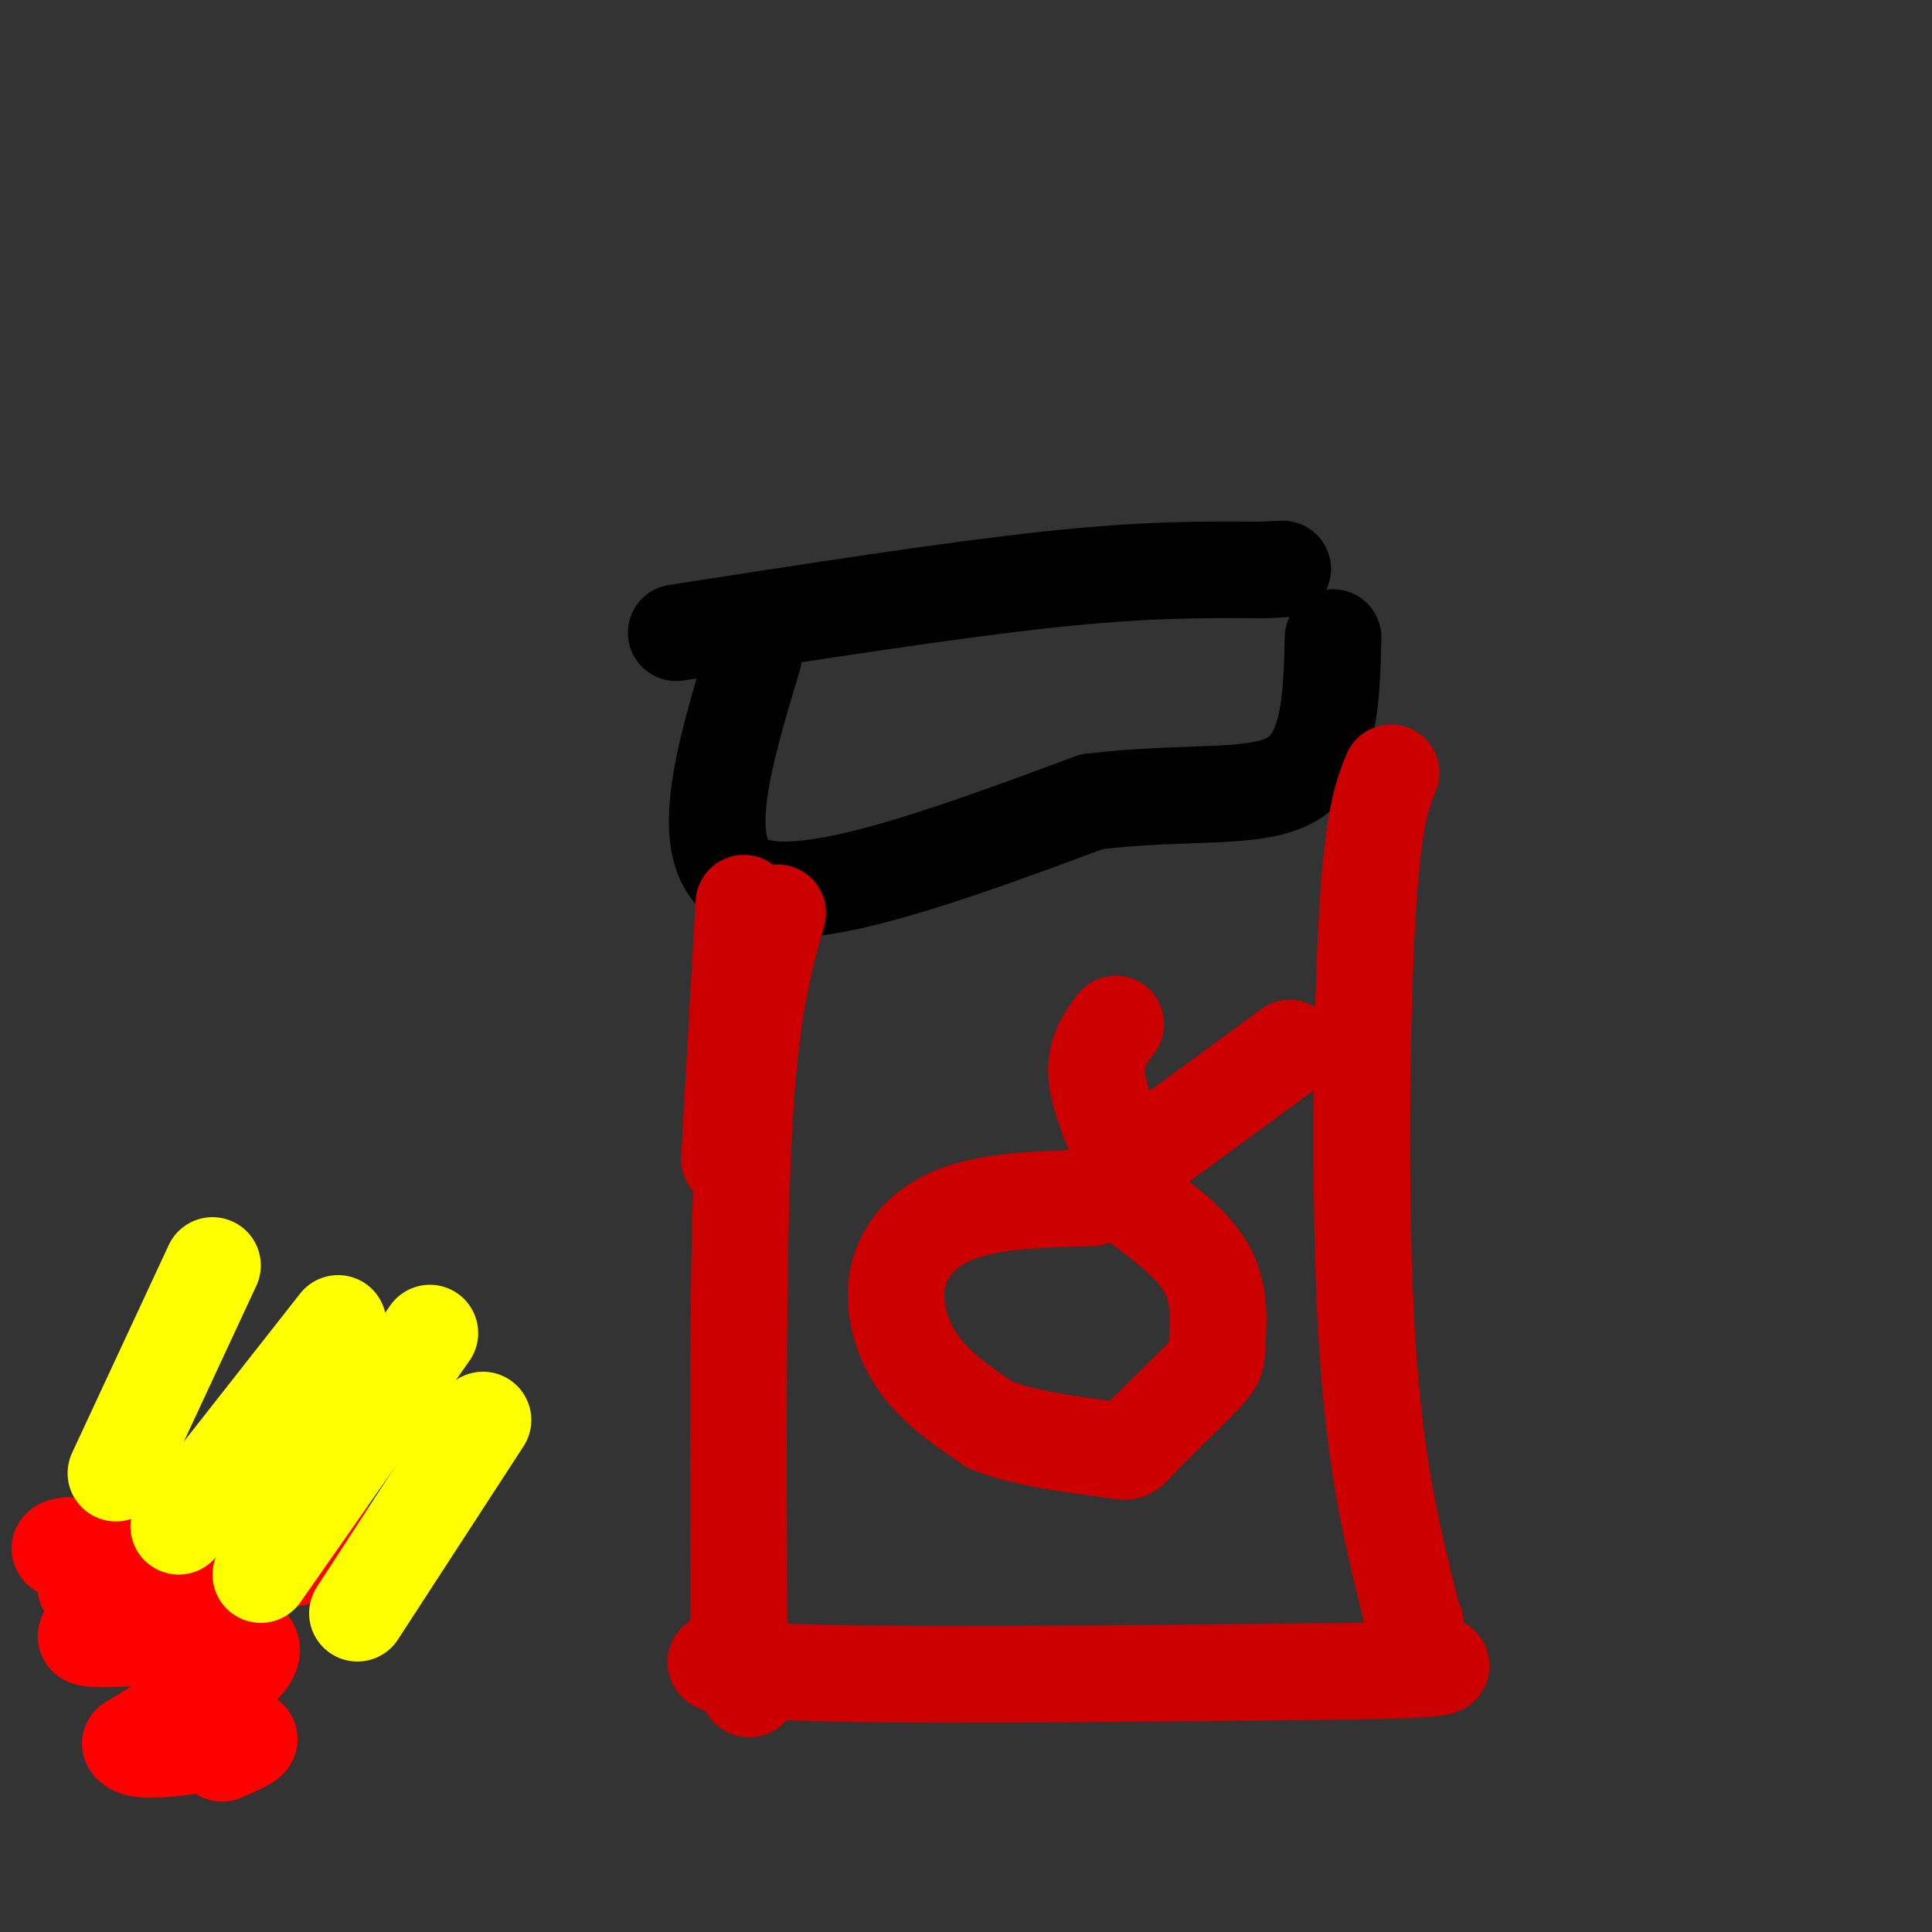 <svg viewBox='0 0 400 400' version='1.1' xmlns='http://www.w3.org/2000/svg' xmlns:xlink='http://www.w3.org/1999/xlink'><rect x="0" y="0" width="400" height="400" fill="#333333" stroke="none"/><g fill='none' stroke='rgb(0,0,0)' stroke-width='20' stroke-linecap='round' stroke-linejoin='round'><path d='M140,131c28.417,-4.417 56.833,-8.833 77,-11c20.167,-2.167 32.083,-2.083 44,-2'/><path d='M261,118c7.500,-0.333 4.250,-0.167 1,0'/><path d='M156,136c-6.333,21.000 -12.667,42.000 -1,47c11.667,5.000 41.333,-6.000 71,-17'/><path d='M226,166c20.022,-2.467 34.578,-0.133 42,-5c7.422,-4.867 7.711,-16.933 8,-29'/></g>
<g fill='none' stroke='rgb(204,0,0)' stroke-width='20' stroke-linecap='round' stroke-linejoin='round'><path d='M154,187c0.000,0.000 -3.000,53.000 -3,53'/><path d='M161,189c-2.833,10.000 -5.667,20.000 -7,45c-1.333,25.000 -1.167,65.000 -1,105'/><path d='M153,339c1.143,17.548 4.500,8.917 1,6c-3.500,-2.917 -13.857,-0.119 6,1c19.857,1.119 69.929,0.560 120,0'/><path d='M280,346c22.667,-0.333 19.333,-1.167 16,-2'/><path d='M288,160c-1.911,4.778 -3.822,9.556 -5,31c-1.178,21.444 -1.622,59.556 0,86c1.622,26.444 5.311,41.222 9,56'/><path d='M292,333c1.667,9.833 1.333,6.417 1,3'/><path d='M226,248c-9.911,0.256 -19.821,0.512 -27,3c-7.179,2.488 -11.625,7.208 -13,13c-1.375,5.792 0.321,12.655 4,18c3.679,5.345 9.339,9.173 15,13'/><path d='M205,295c7.531,3.070 18.860,4.246 24,5c5.140,0.754 4.093,1.086 7,-2c2.907,-3.086 9.769,-9.590 13,-13c3.231,-3.410 2.831,-3.726 3,-7c0.169,-3.274 0.905,-9.507 -2,-15c-2.905,-5.493 -9.453,-10.247 -16,-15'/><path d='M231,212c-2.083,2.833 -4.167,5.667 -4,10c0.167,4.333 2.583,10.167 5,16'/><path d='M237,239c0.000,0.000 30.000,-22.000 30,-22'/></g>
<g fill='none' stroke='rgb(255,0,0)' stroke-width='20' stroke-linecap='round' stroke-linejoin='round'><path d='M48,321c-10.889,0.511 -21.778,1.022 -13,1c8.778,-0.022 37.222,-0.578 37,-1c-0.222,-0.422 -29.111,-0.711 -58,-1'/><path d='M14,320c-6.278,0.828 7.028,3.399 20,4c12.972,0.601 25.611,-0.767 29,-2c3.389,-1.233 -2.472,-2.332 -14,-1c-11.528,1.332 -28.722,5.095 -31,7c-2.278,1.905 10.361,1.953 23,2'/><path d='M41,330c6.416,-0.287 10.957,-2.005 3,0c-7.957,2.005 -28.411,7.732 -26,9c2.411,1.268 27.689,-1.923 33,1c5.311,2.923 -9.344,11.962 -24,21'/><path d='M27,361c1.289,2.911 16.511,-0.311 22,-1c5.489,-0.689 1.244,1.156 -3,3'/></g>
<g fill='none' stroke='rgb(255,255,0)' stroke-width='20' stroke-linecap='round' stroke-linejoin='round'><path d='M70,274c0.000,0.000 -33.000,42.000 -33,42'/><path d='M89,276c0.000,0.000 -35.000,50.000 -35,50'/><path d='M100,294c0.000,0.000 -26.000,40.000 -26,40'/><path d='M44,262c0.000,0.000 -20.000,43.000 -20,43'/></g>
</svg>